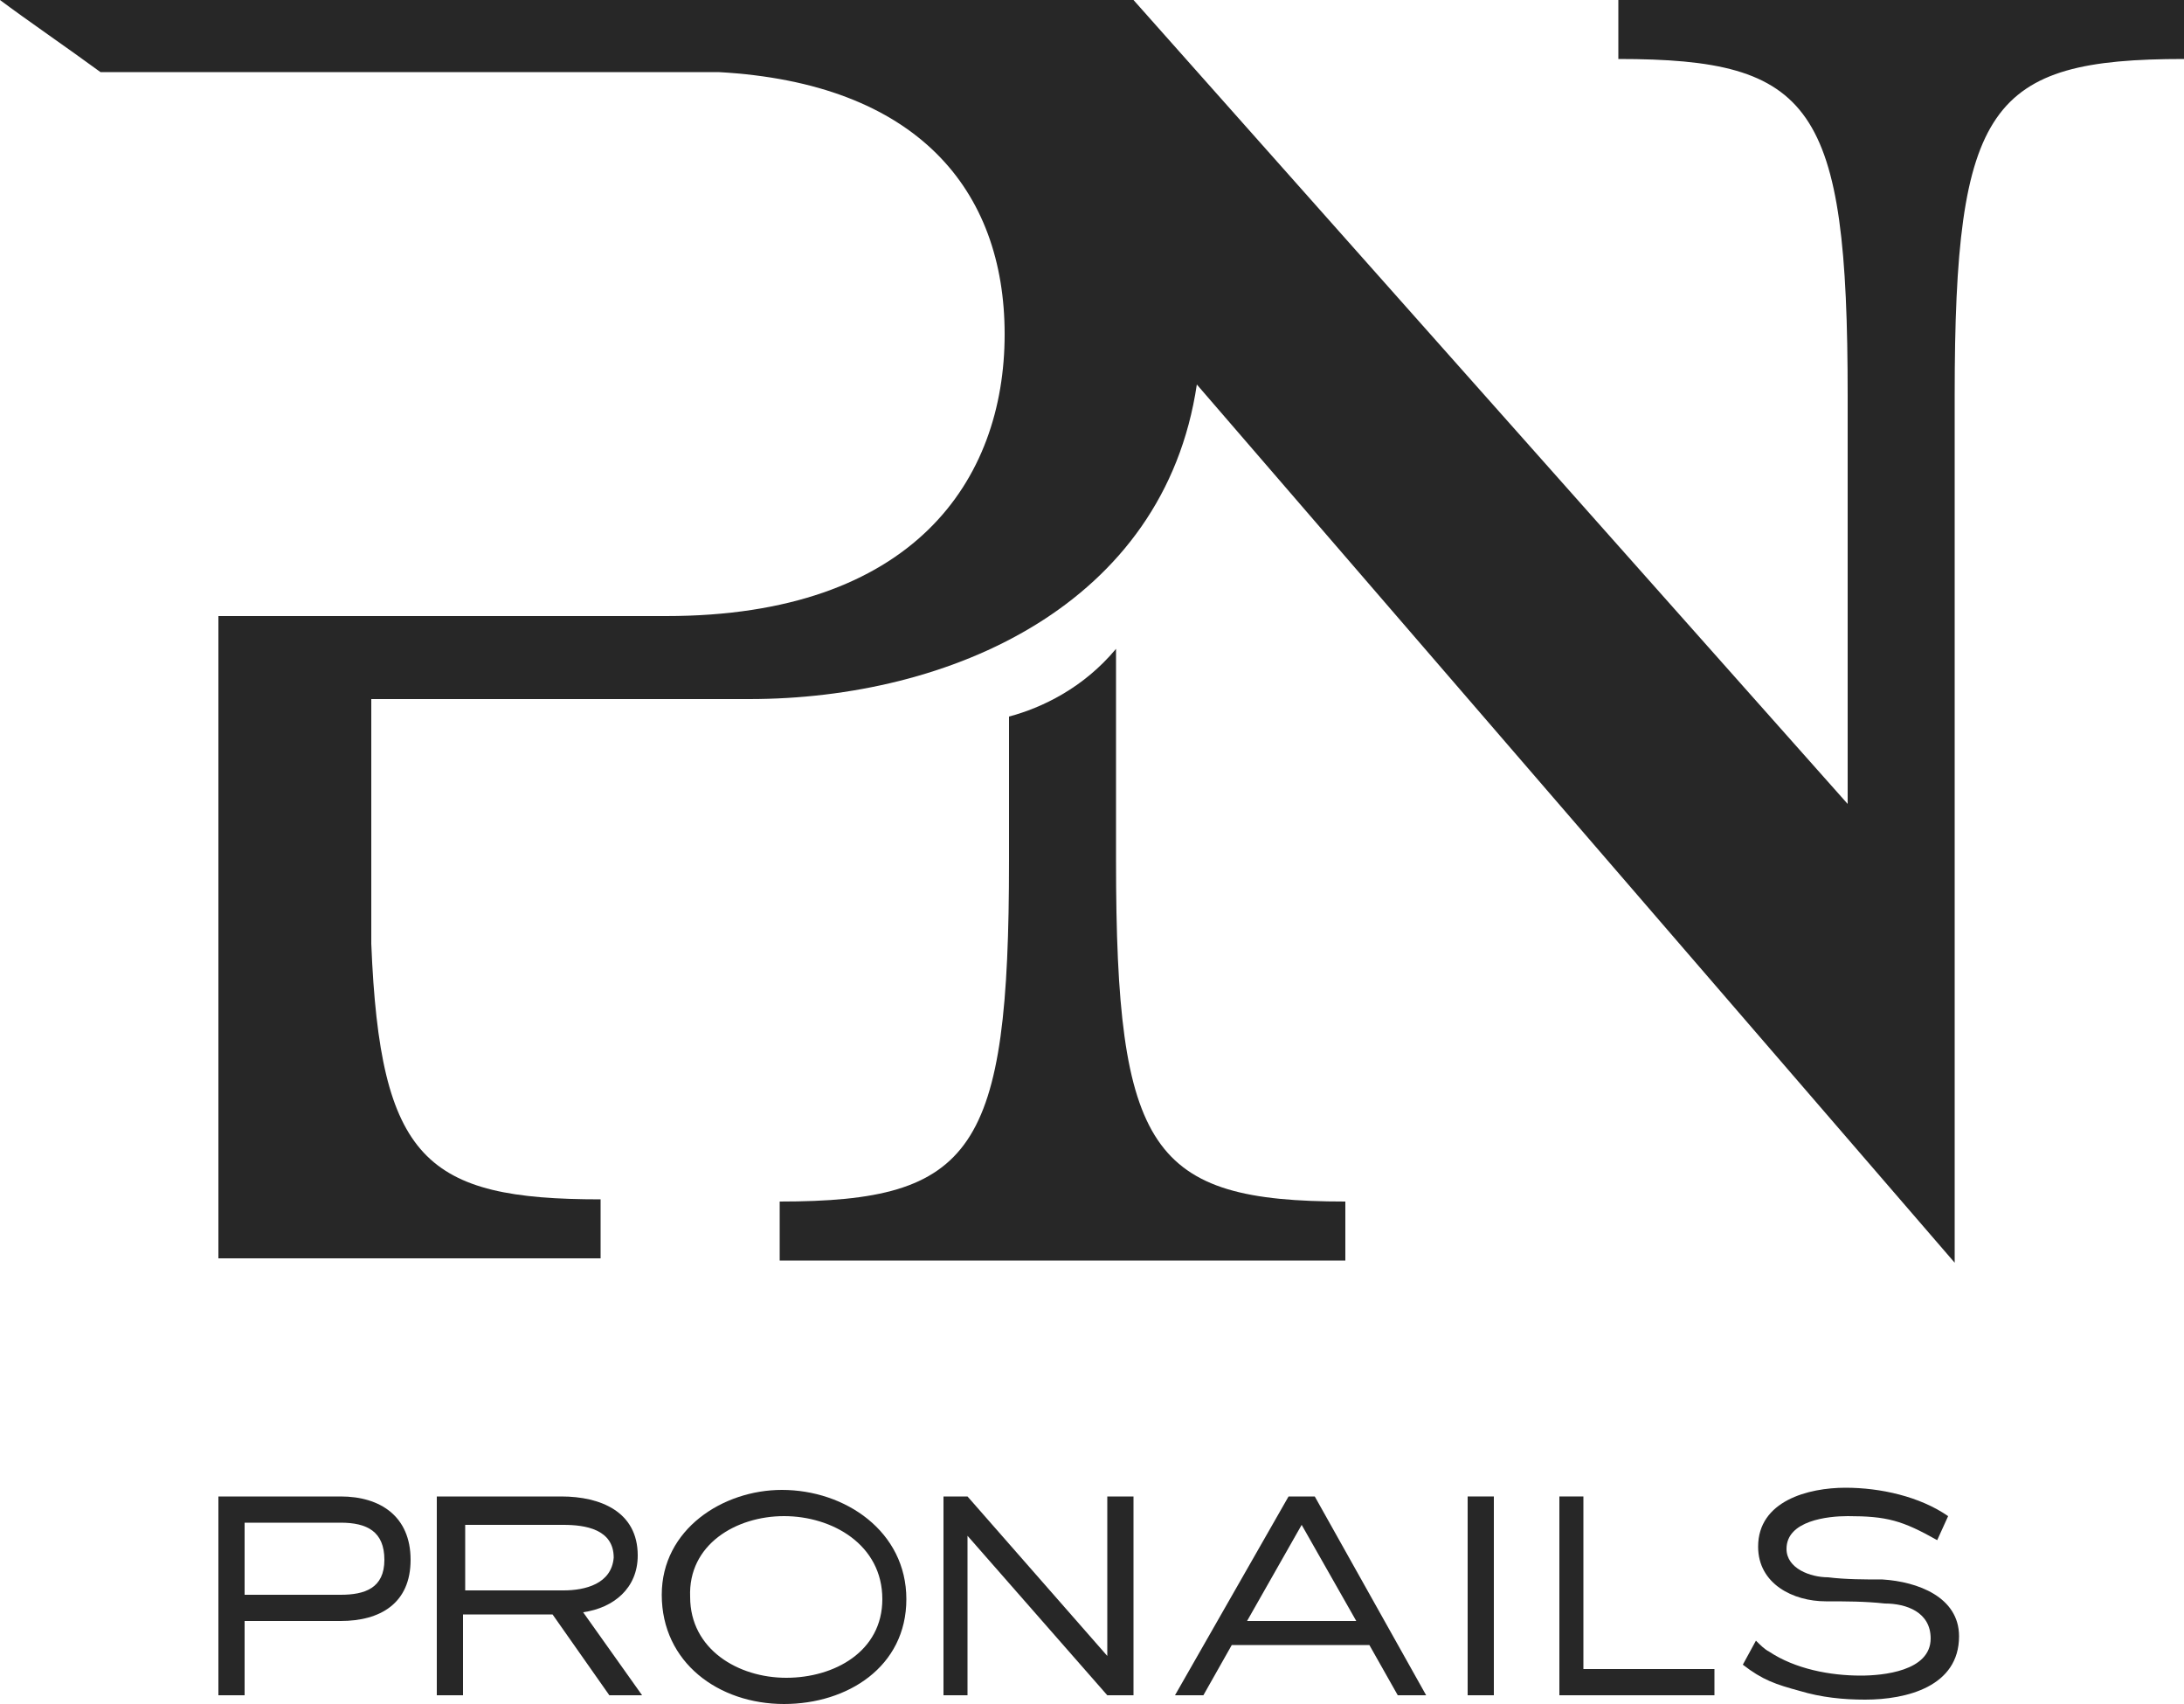 <?xml version="1.0" encoding="utf-8"?>
<!-- Generator: Adobe Illustrator 25.2.0, SVG Export Plug-In . SVG Version: 6.00 Build 0)  -->
<svg version="1.1" id="Layer_1" xmlns="http://www.w3.org/2000/svg" xmlns:xlink="http://www.w3.org/1999/xlink" x="0px" y="0px"
	 viewBox="0 0 100 78" style="enable-background:new 0 0 100 78;" xml:space="preserve">
<style type="text/css">
	.st0{fill:#272727;}
</style>
<g>
	<path class="st0" d="M46.2,32.8v6.6c0,13.3-1.6,15.6-10.5,15.6v2.7h25.9V55c-8.9,0-10.5-2.3-10.5-15.6v-9.7
		C49.6,31.5,47.7,32.4,46.2,32.8z"/>
	<path class="st0" d="M11.2,74.2h4.4c1.8,0,3.2-0.8,3.2-2.8s-1.4-2.9-3.2-2.9H10v9.1h1.2V74.2z M11.2,69.7h4.4c1.2,0,2,0.4,2,1.7
		c0,1.3-0.9,1.6-2,1.6h-4.4C11.2,73,11.2,69.7,11.2,69.7z"/>
	<path class="st0" d="M29.2,71.2c0-2-1.7-2.7-3.5-2.7H20v9.1h1.2v-3.7h4.1l2.6,3.7h1.5l-2.7-3.8C28.1,73.6,29.2,72.7,29.2,71.2z
		 M25.8,72.8h-4.5v-3h4.5c1,0,2.3,0.2,2.3,1.5C28,72.5,26.8,72.8,25.8,72.8z"/>
	<path class="st0" d="M30.3,73c0,3.1,2.6,5,5.6,5c2.9,0,5.6-1.7,5.6-4.8c0-3.1-2.8-5-5.7-5C33.1,68.2,30.3,70,30.3,73z M35.9,69.4
		c2.2,0,4.5,1.3,4.5,3.8c0,2.4-2.2,3.6-4.4,3.6s-4.4-1.3-4.4-3.7C31.5,70.7,33.7,69.4,35.9,69.4z"/>
	<polygon class="st0" points="44.3,68.5 43.2,68.5 43.2,77.6 44.3,77.6 44.3,70.3 50.7,77.6 51.9,77.6 51.9,68.5 50.7,68.5 
		50.7,75.8 	"/>
	<path class="st0" d="M59,68.5l-5.2,9.1h1.3l1.3-2.3h6.3l1.3,2.3h1.3l-5.1-9.1H59z M57.1,74.2l2.5-4.4l2.5,4.4H57.1z"/>
	<rect x="67.2" y="68.5" class="st0" width="1.2" height="9.1"/>
	<polygon class="st0" points="71.4,68.5 71.4,77.6 78.5,77.6 78.5,76.4 72.5,76.4 72.5,68.5 	"/>
	<path class="st0" d="M86.2,72.3c-0.8,0-1.7,0-2.5-0.1c-0.8,0-1.9-0.4-1.9-1.3c0-1.3,1.9-1.5,2.8-1.5c1.8,0,2.5,0.2,4.1,1.1l0.5-1.1
		c-1.3-0.9-3.1-1.3-4.7-1.3c-1.7,0-4,0.6-4,2.7c0,1.7,1.6,2.5,3.1,2.5c0.9,0,1.8,0,2.7,0.1c1,0,2.1,0.4,2.1,1.6
		c0,1.5-2.2,1.7-3.2,1.7c-1.4,0-3-0.3-4.2-1.1c-0.2-0.1-0.4-0.3-0.6-0.5l-0.6,1.1c0.9,0.7,1.5,0.9,2.6,1.2c1,0.3,2,0.4,3,0.4
		c1.9,0,4.3-0.6,4.3-2.9C89.7,73.1,87.8,72.4,86.2,72.3z"/>
	<path class="st0" d="M74.1,0v2.7c8.9,0,10.5,2.1,10.5,15.4v18.7L51.9,0h-5.7l0,0l0,0l0,0h-0.5H0c1.2,0.9,3.1,2.2,4.6,3.3h20.6h6.3
		h1.4l0,0C42,3.8,46,8.7,46,15.3c0,6.7-4.2,12.9-15.5,12.9c-1.5,0-14,0-17,0H10v29.4h6.9h10.6l0,0l0,0v-2.7c-8,0-10.1-1.8-10.5-11.7
		V32c0,0,14.8,0,17.3,0c9.2,0,19-4.3,20.5-14.4l34.7,40.2V18.1c0-13.3,1.6-15.4,10.5-15.4V0H74.1z"/>
</g>
</svg>
